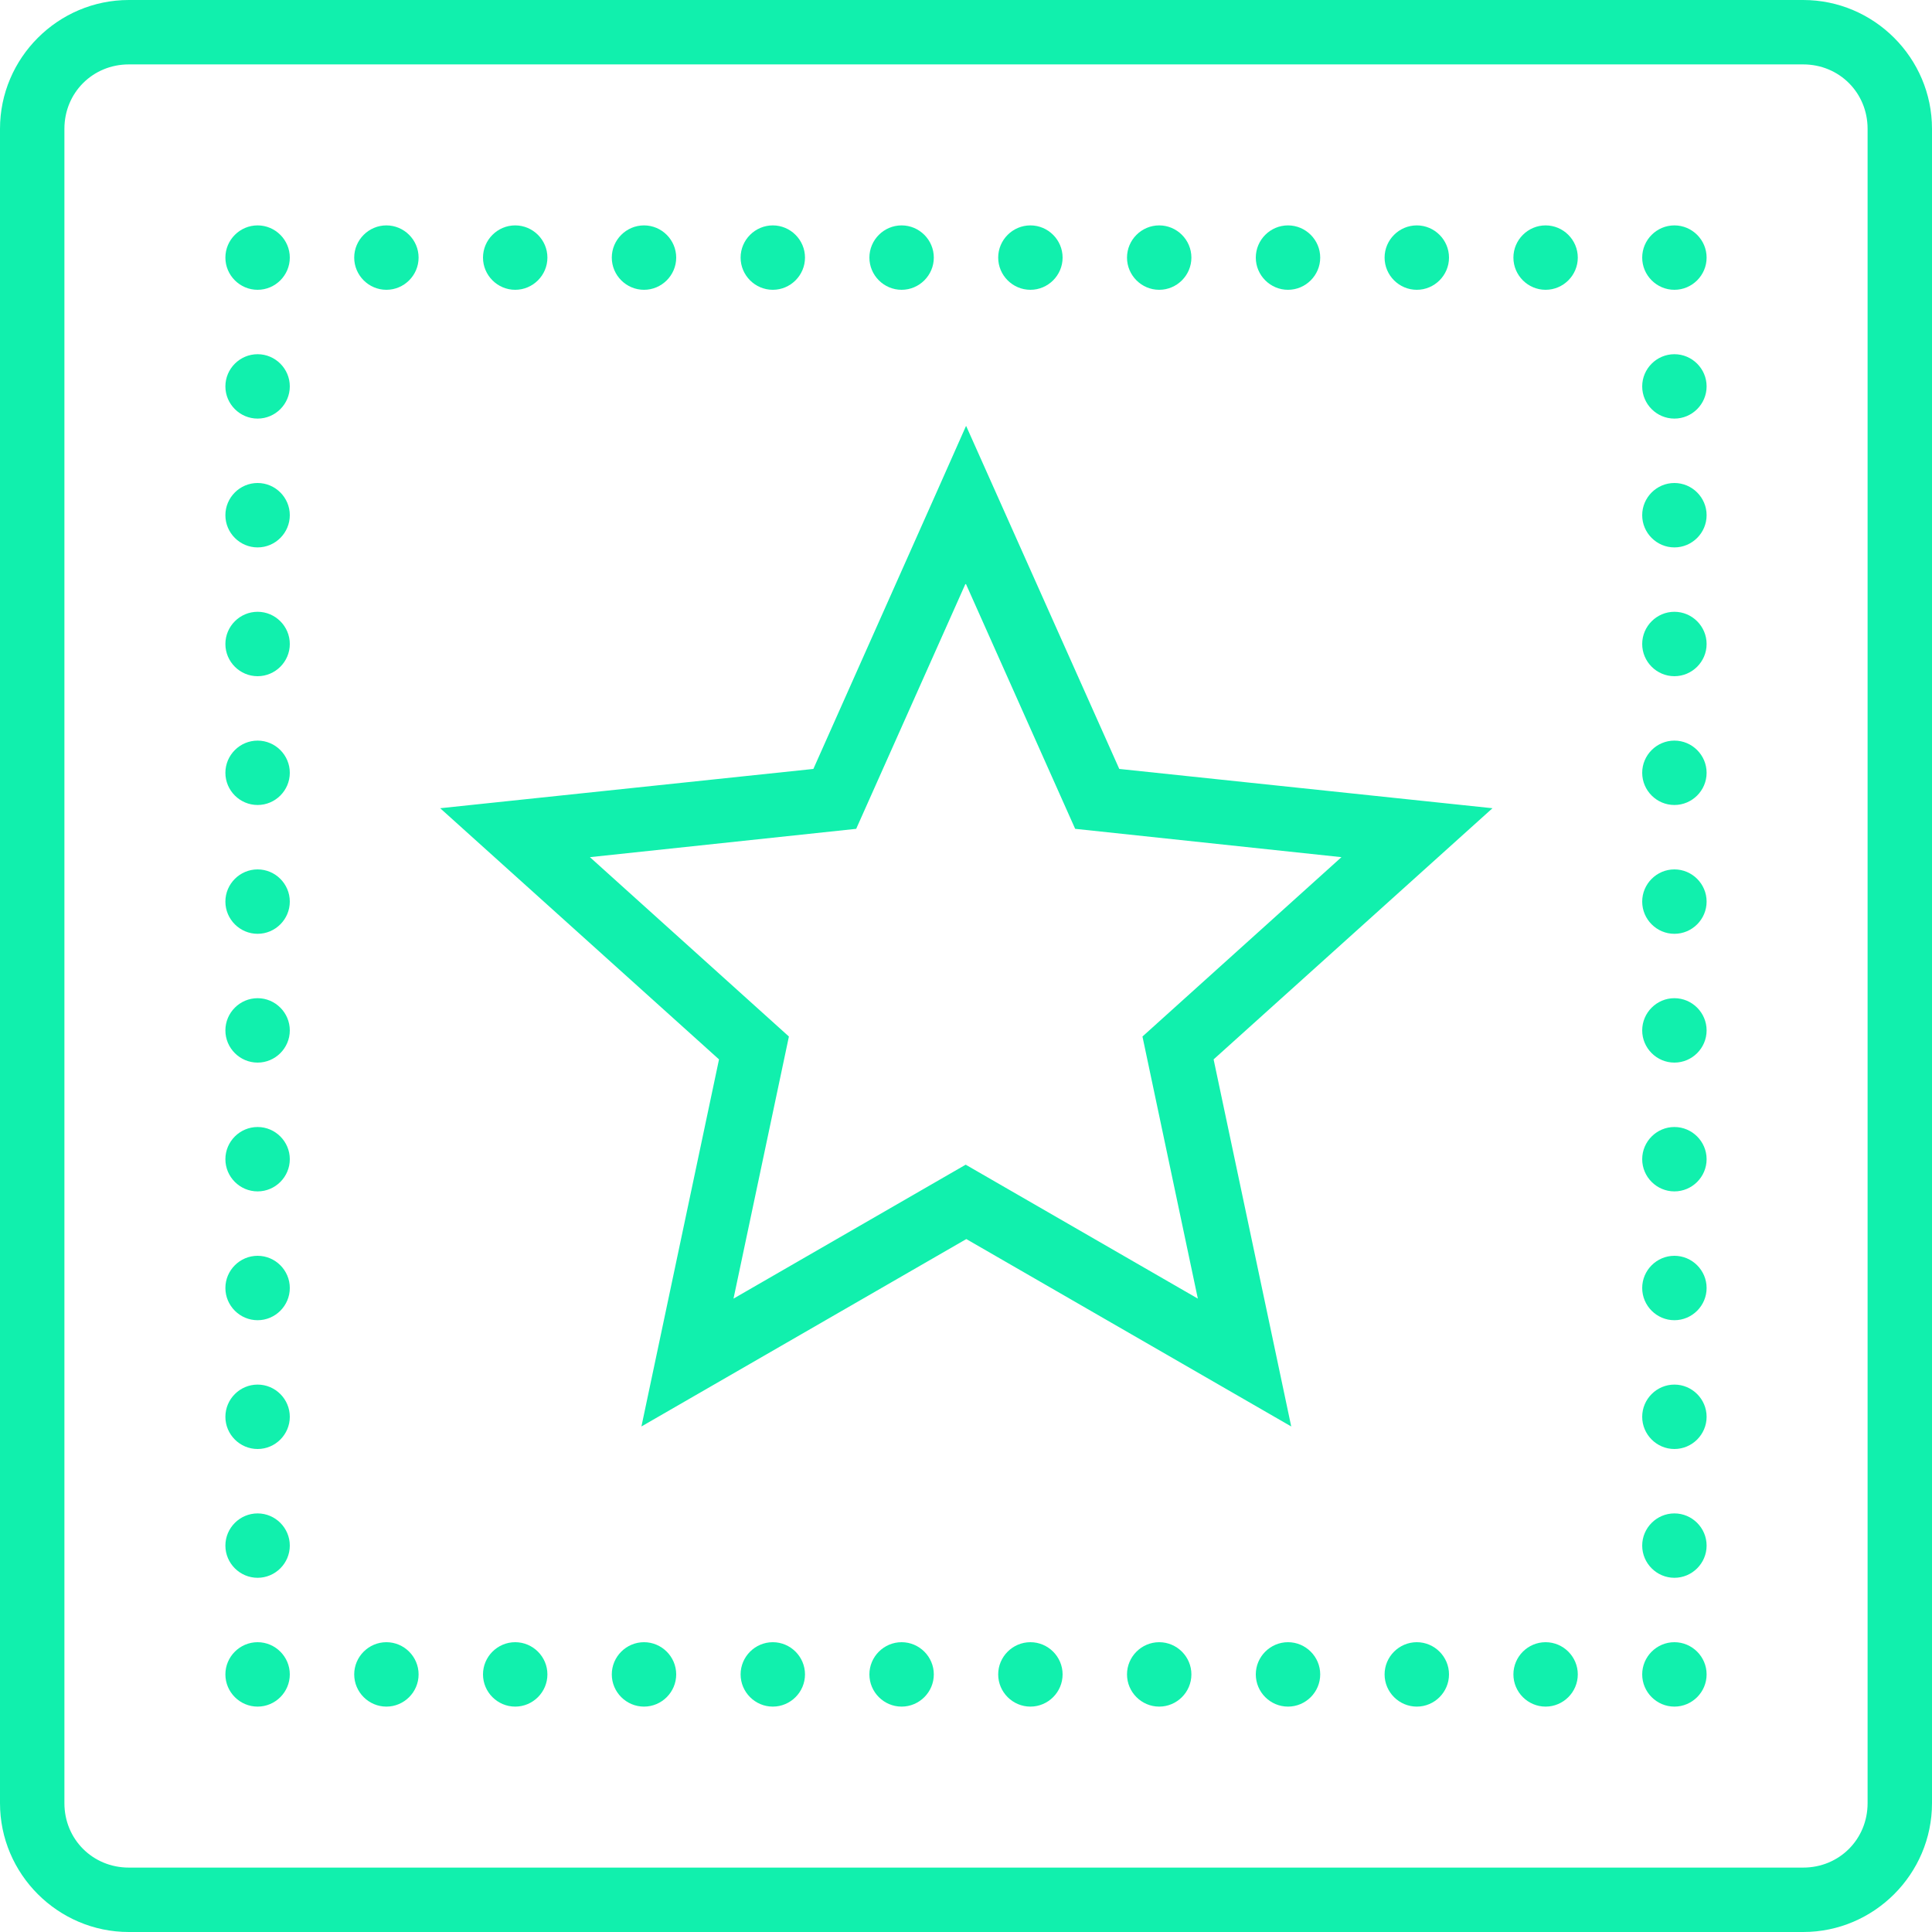 <?xml version="1.0" encoding="UTF-8"?>
<svg xmlns="http://www.w3.org/2000/svg" width="92" height="92" viewBox="0 0 92 92" fill="none">
  <g clip-path="url(#clip0_104_3120)">
    <path d="M6.133 0C2.76 0 0 2.76 0 6.133V85.867C0 89.24 2.76 92 6.133 92H85.867C89.24 92 92 89.24 92 85.867V6.133C92 2.76 89.24 0 85.867 0H6.133ZM6.133 3.067H85.867C87.584 3.067 88.933 4.416 88.933 6.133V85.867C88.933 87.584 87.584 88.933 85.867 88.933H6.133C4.416 88.933 3.067 87.584 3.067 85.867V6.133C3.067 4.416 4.416 3.067 6.133 3.067ZM12.267 10.733C11.423 10.733 10.733 11.423 10.733 12.267C10.733 13.11 11.423 13.8 12.267 13.8C13.11 13.8 13.8 13.11 13.8 12.267C13.8 11.423 13.11 10.733 12.267 10.733ZM18.4 10.733C17.557 10.733 16.867 11.423 16.867 12.267C16.867 13.11 17.557 13.8 18.4 13.8C19.243 13.8 19.933 13.11 19.933 12.267C19.933 11.423 19.243 10.733 18.4 10.733ZM24.533 10.733C23.69 10.733 23 11.423 23 12.267C23 13.11 23.69 13.8 24.533 13.8C25.377 13.8 26.067 13.11 26.067 12.267C26.067 11.423 25.377 10.733 24.533 10.733ZM30.667 10.733C29.823 10.733 29.133 11.423 29.133 12.267C29.133 13.11 29.823 13.8 30.667 13.8C31.51 13.8 32.2 13.11 32.2 12.267C32.2 11.423 31.51 10.733 30.667 10.733ZM36.8 10.733C35.957 10.733 35.267 11.423 35.267 12.267C35.267 13.11 35.957 13.8 36.8 13.8C37.643 13.8 38.333 13.11 38.333 12.267C38.333 11.423 37.643 10.733 36.8 10.733ZM42.933 10.733C42.09 10.733 41.4 11.423 41.4 12.267C41.4 13.11 42.09 13.8 42.933 13.8C43.777 13.8 44.467 13.11 44.467 12.267C44.467 11.423 43.777 10.733 42.933 10.733ZM49.067 10.733C48.223 10.733 47.533 11.423 47.533 12.267C47.533 13.11 48.223 13.8 49.067 13.8C49.91 13.8 50.6 13.11 50.6 12.267C50.6 11.423 49.91 10.733 49.067 10.733ZM55.2 10.733C54.357 10.733 53.667 11.423 53.667 12.267C53.667 13.11 54.357 13.8 55.2 13.8C56.043 13.8 56.733 13.11 56.733 12.267C56.733 11.423 56.043 10.733 55.2 10.733ZM61.333 10.733C60.49 10.733 59.8 11.423 59.8 12.267C59.8 13.11 60.49 13.8 61.333 13.8C62.177 13.8 62.867 13.11 62.867 12.267C62.867 11.423 62.177 10.733 61.333 10.733ZM67.467 10.733C66.623 10.733 65.933 11.423 65.933 12.267C65.933 13.11 66.623 13.8 67.467 13.8C68.31 13.8 69 13.11 69 12.267C69 11.423 68.31 10.733 67.467 10.733ZM73.6 10.733C72.757 10.733 72.067 11.423 72.067 12.267C72.067 13.11 72.757 13.8 73.6 13.8C74.443 13.8 75.133 13.11 75.133 12.267C75.133 11.423 74.443 10.733 73.6 10.733ZM79.733 10.733C78.89 10.733 78.2 11.423 78.2 12.267C78.2 13.11 78.89 13.8 79.733 13.8C80.577 13.8 81.267 13.11 81.267 12.267C81.267 11.423 80.577 10.733 79.733 10.733ZM12.267 16.867C11.423 16.867 10.733 17.557 10.733 18.4C10.733 19.243 11.423 19.933 12.267 19.933C13.11 19.933 13.8 19.243 13.8 18.4C13.8 17.557 13.11 16.867 12.267 16.867ZM79.733 16.867C78.89 16.867 78.2 17.557 78.2 18.4C78.2 19.243 78.89 19.933 79.733 19.933C80.577 19.933 81.267 19.243 81.267 18.4C81.267 17.557 80.577 16.867 79.733 16.867ZM46 20.286L44.605 23.429L38.732 36.616L20.961 38.487L34.239 50.447L30.544 67.927L46.015 59.003L61.487 67.927L57.791 50.447L71.07 38.487L53.299 36.616L46.015 20.301L46 20.286ZM12.267 23C11.423 23 10.733 23.69 10.733 24.533C10.733 25.377 11.423 26.067 12.267 26.067C13.11 26.067 13.8 25.377 13.8 24.533C13.8 23.69 13.11 23 12.267 23ZM79.733 23C78.89 23 78.2 23.69 78.2 24.533C78.2 25.377 78.89 26.067 79.733 26.067C80.577 26.067 81.267 25.377 81.267 24.533C81.267 23.69 80.577 23 79.733 23ZM46 27.815L51.198 39.468L63.879 40.817L54.403 49.358L57.04 61.839L45.985 55.461L34.929 61.839L37.567 49.358L28.091 40.817L40.771 39.468L45.969 27.815H46ZM12.267 29.133C11.423 29.133 10.733 29.823 10.733 30.667C10.733 31.51 11.423 32.2 12.267 32.2C13.11 32.2 13.8 31.51 13.8 30.667C13.8 29.823 13.11 29.133 12.267 29.133ZM79.733 29.133C78.89 29.133 78.2 29.823 78.2 30.667C78.2 31.51 78.89 32.2 79.733 32.2C80.577 32.2 81.267 31.51 81.267 30.667C81.267 29.823 80.577 29.133 79.733 29.133ZM12.267 35.267C11.423 35.267 10.733 35.957 10.733 36.8C10.733 37.643 11.423 38.333 12.267 38.333C13.11 38.333 13.8 37.643 13.8 36.8C13.8 35.957 13.11 35.267 12.267 35.267ZM79.733 35.267C78.89 35.267 78.2 35.957 78.2 36.8C78.2 37.643 78.89 38.333 79.733 38.333C80.577 38.333 81.267 37.643 81.267 36.8C81.267 35.957 80.577 35.267 79.733 35.267ZM12.267 41.4C11.423 41.4 10.733 42.09 10.733 42.933C10.733 43.777 11.423 44.467 12.267 44.467C13.11 44.467 13.8 43.777 13.8 42.933C13.8 42.09 13.11 41.4 12.267 41.4ZM79.733 41.4C78.89 41.4 78.2 42.09 78.2 42.933C78.2 43.777 78.89 44.467 79.733 44.467C80.577 44.467 81.267 43.777 81.267 42.933C81.267 42.09 80.577 41.4 79.733 41.4ZM12.267 47.533C11.423 47.533 10.733 48.223 10.733 49.067C10.733 49.91 11.423 50.6 12.267 50.6C13.11 50.6 13.8 49.91 13.8 49.067C13.8 48.223 13.11 47.533 12.267 47.533ZM79.733 47.533C78.89 47.533 78.2 48.223 78.2 49.067C78.2 49.91 78.89 50.6 79.733 50.6C80.577 50.6 81.267 49.91 81.267 49.067C81.267 48.223 80.577 47.533 79.733 47.533ZM12.267 53.667C11.423 53.667 10.733 54.357 10.733 55.2C10.733 56.043 11.423 56.733 12.267 56.733C13.11 56.733 13.8 56.043 13.8 55.2C13.8 54.357 13.11 53.667 12.267 53.667ZM79.733 53.667C78.89 53.667 78.2 54.357 78.2 55.2C78.2 56.043 78.89 56.733 79.733 56.733C80.577 56.733 81.267 56.043 81.267 55.2C81.267 54.357 80.577 53.667 79.733 53.667ZM12.267 59.8C11.423 59.8 10.733 60.49 10.733 61.333C10.733 62.177 11.423 62.867 12.267 62.867C13.11 62.867 13.8 62.177 13.8 61.333C13.8 60.49 13.11 59.8 12.267 59.8ZM79.733 59.8C78.89 59.8 78.2 60.49 78.2 61.333C78.2 62.177 78.89 62.867 79.733 62.867C80.577 62.867 81.267 62.177 81.267 61.333C81.267 60.49 80.577 59.8 79.733 59.8ZM12.267 65.933C11.423 65.933 10.733 66.623 10.733 67.467C10.733 68.31 11.423 69 12.267 69C13.11 69 13.8 68.31 13.8 67.467C13.8 66.623 13.11 65.933 12.267 65.933ZM79.733 65.933C78.89 65.933 78.2 66.623 78.2 67.467C78.2 68.31 78.89 69 79.733 69C80.577 69 81.267 68.31 81.267 67.467C81.267 66.623 80.577 65.933 79.733 65.933ZM12.267 72.067C11.423 72.067 10.733 72.757 10.733 73.6C10.733 74.443 11.423 75.133 12.267 75.133C13.11 75.133 13.8 74.443 13.8 73.6C13.8 72.757 13.11 72.067 12.267 72.067ZM79.733 72.067C78.89 72.067 78.2 72.757 78.2 73.6C78.2 74.443 78.89 75.133 79.733 75.133C80.577 75.133 81.267 74.443 81.267 73.6C81.267 72.757 80.577 72.067 79.733 72.067ZM12.267 78.2C11.423 78.2 10.733 78.89 10.733 79.733C10.733 80.577 11.423 81.267 12.267 81.267C13.11 81.267 13.8 80.577 13.8 79.733C13.8 78.89 13.11 78.2 12.267 78.2ZM18.4 78.2C17.557 78.2 16.867 78.89 16.867 79.733C16.867 80.577 17.557 81.267 18.4 81.267C19.243 81.267 19.933 80.577 19.933 79.733C19.933 78.89 19.243 78.2 18.4 78.2ZM24.533 78.2C23.69 78.2 23 78.89 23 79.733C23 80.577 23.69 81.267 24.533 81.267C25.377 81.267 26.067 80.577 26.067 79.733C26.067 78.89 25.377 78.2 24.533 78.2ZM30.667 78.2C29.823 78.2 29.133 78.89 29.133 79.733C29.133 80.577 29.823 81.267 30.667 81.267C31.51 81.267 32.2 80.577 32.2 79.733C32.2 78.89 31.51 78.2 30.667 78.2ZM36.8 78.2C35.957 78.2 35.267 78.89 35.267 79.733C35.267 80.577 35.957 81.267 36.8 81.267C37.643 81.267 38.333 80.577 38.333 79.733C38.333 78.89 37.643 78.2 36.8 78.2ZM42.933 78.2C42.09 78.2 41.4 78.89 41.4 79.733C41.4 80.577 42.09 81.267 42.933 81.267C43.777 81.267 44.467 80.577 44.467 79.733C44.467 78.89 43.777 78.2 42.933 78.2ZM49.067 78.2C48.223 78.2 47.533 78.89 47.533 79.733C47.533 80.577 48.223 81.267 49.067 81.267C49.91 81.267 50.6 80.577 50.6 79.733C50.6 78.89 49.91 78.2 49.067 78.2ZM55.2 78.2C54.357 78.2 53.667 78.89 53.667 79.733C53.667 80.577 54.357 81.267 55.2 81.267C56.043 81.267 56.733 80.577 56.733 79.733C56.733 78.89 56.043 78.2 55.2 78.2ZM61.333 78.2C60.49 78.2 59.8 78.89 59.8 79.733C59.8 80.577 60.49 81.267 61.333 81.267C62.177 81.267 62.867 80.577 62.867 79.733C62.867 78.89 62.177 78.2 61.333 78.2ZM67.467 78.2C66.623 78.2 65.933 78.89 65.933 79.733C65.933 80.577 66.623 81.267 67.467 81.267C68.31 81.267 69 80.577 69 79.733C69 78.89 68.31 78.2 67.467 78.2ZM73.6 78.2C72.757 78.2 72.067 78.89 72.067 79.733C72.067 80.577 72.757 81.267 73.6 81.267C74.443 81.267 75.133 80.577 75.133 79.733C75.133 78.89 74.443 78.2 73.6 78.2ZM79.733 78.2C78.89 78.2 78.2 78.89 78.2 79.733C78.2 80.577 78.89 81.267 79.733 81.267C80.577 81.267 81.267 80.577 81.267 79.733C81.267 78.89 80.577 78.2 79.733 78.2Z" fill="#11F0AD"></path>
  </g>
  <defs>
    <clipPath id="clip0_104_3120">
      <rect width="92" height="92" fill="white"></rect>
    </clipPath>
  </defs>
</svg>
